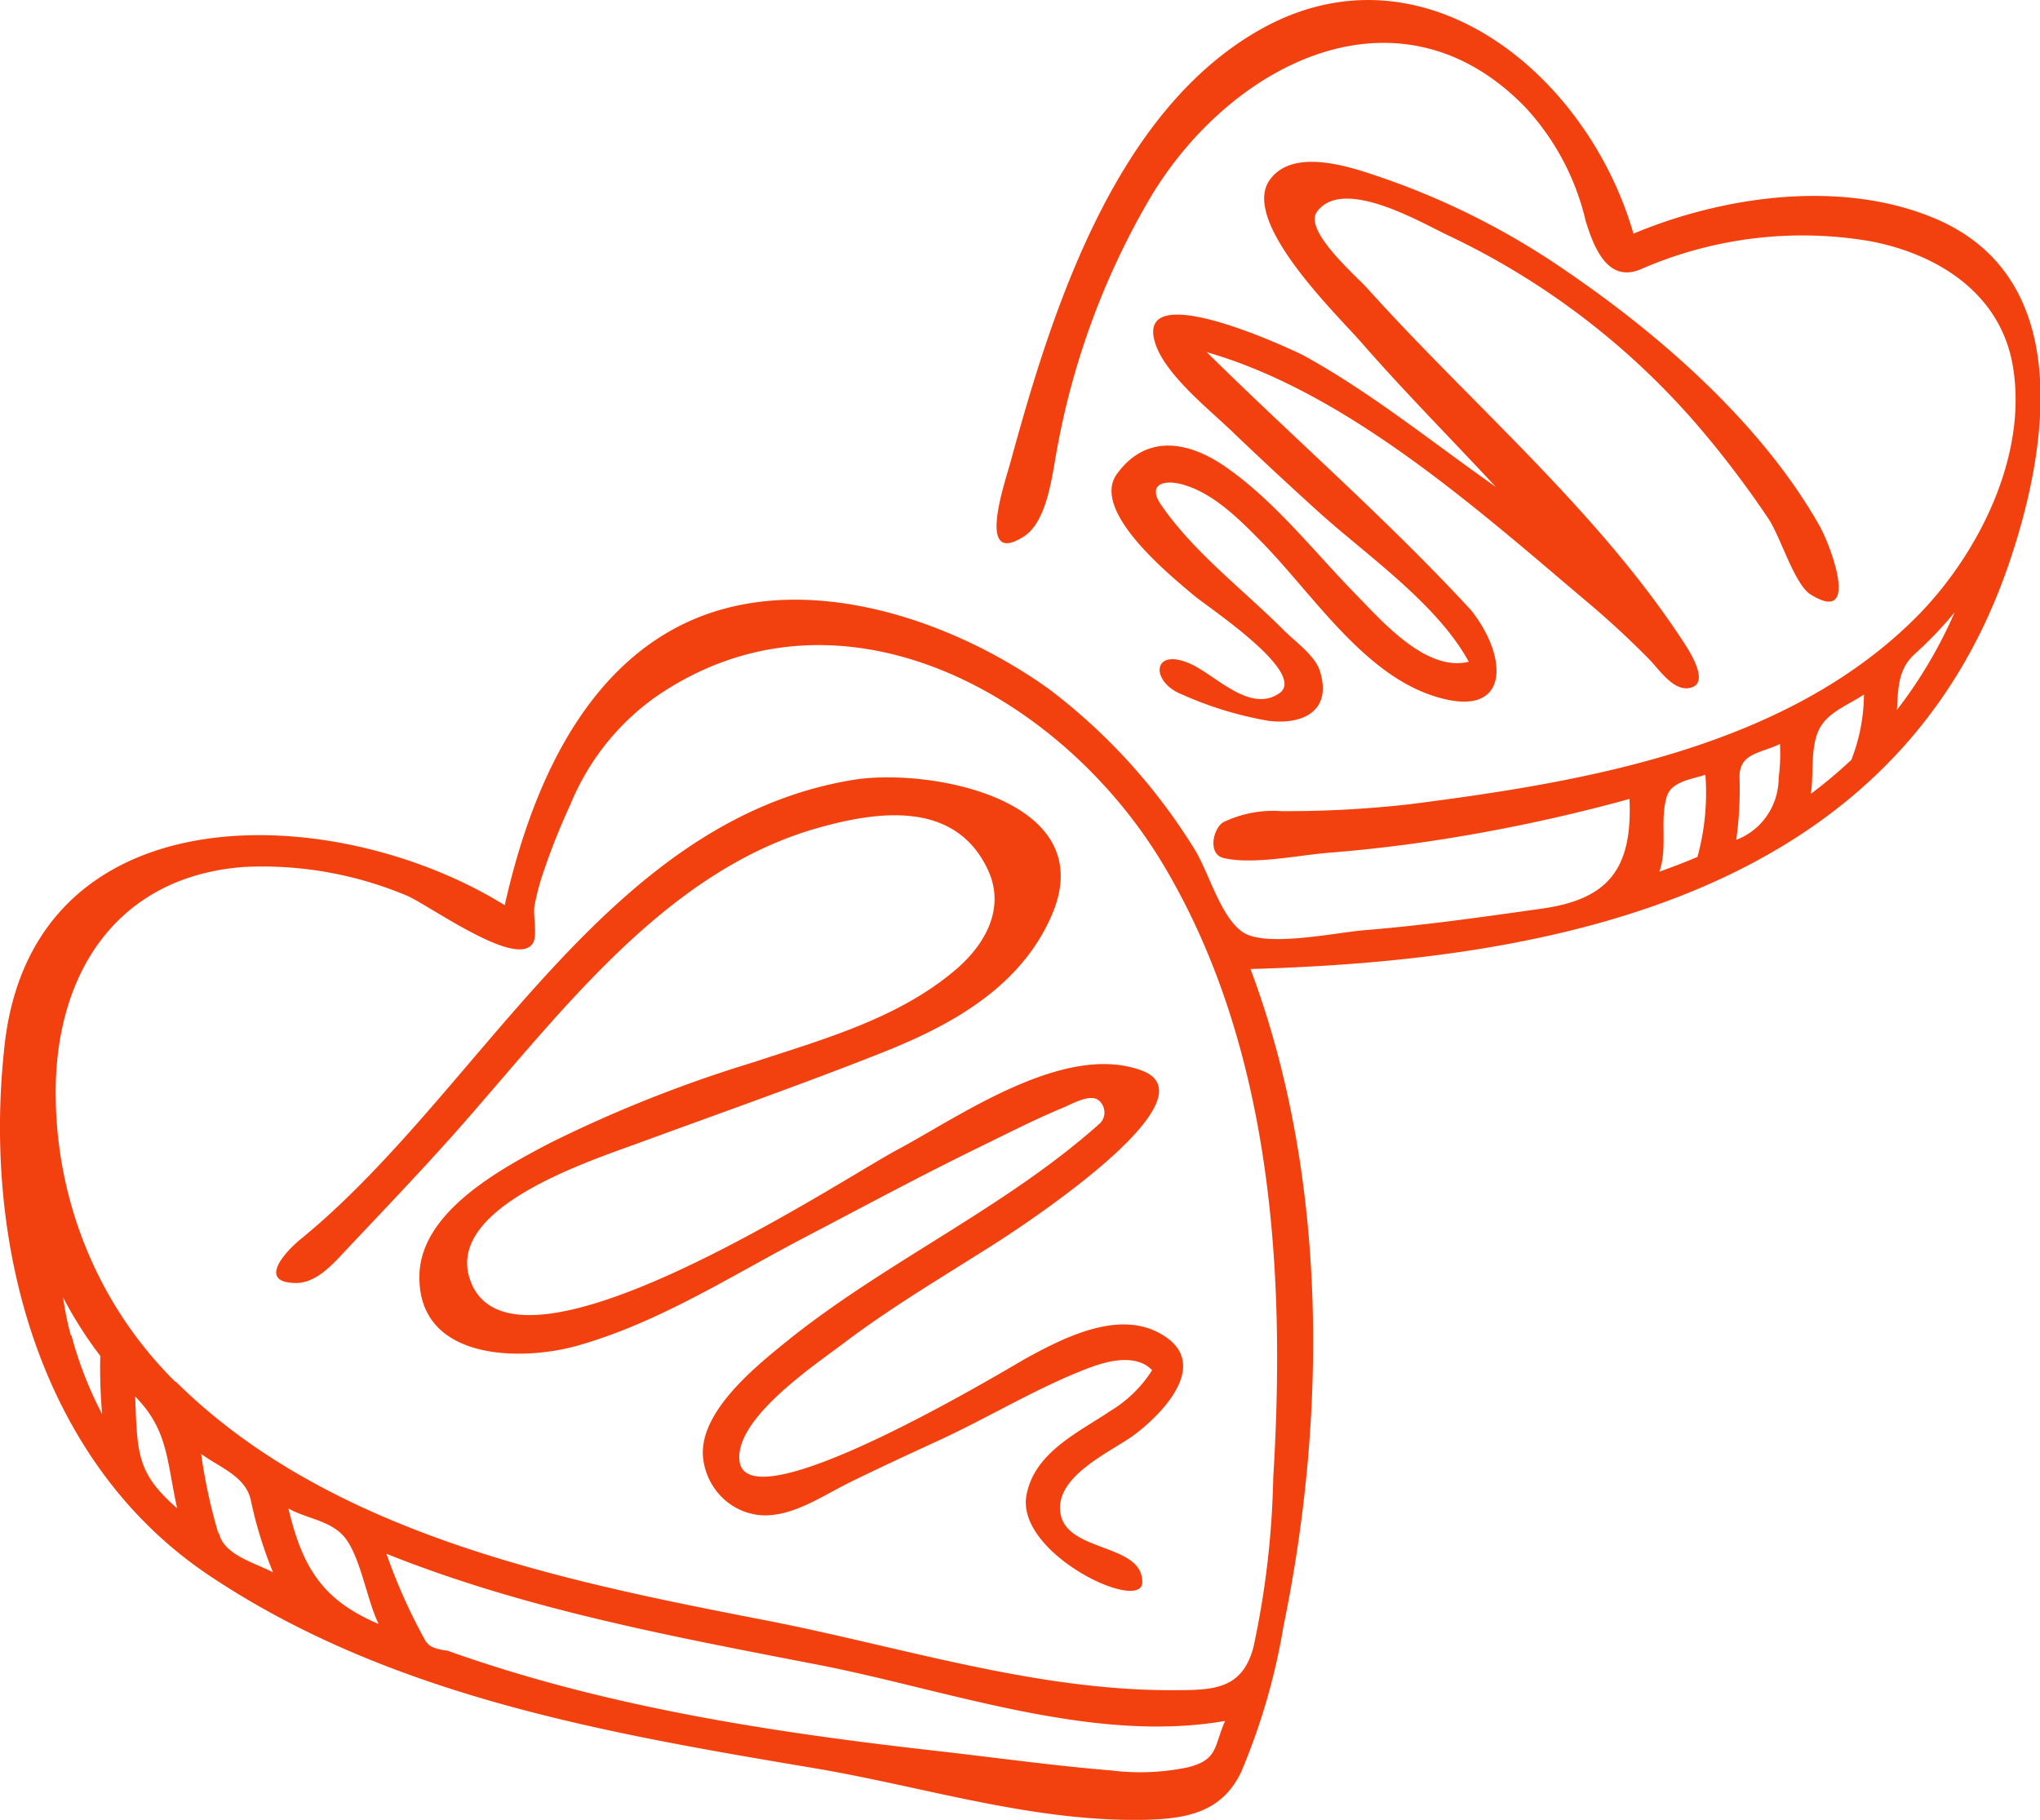 <svg width="65" height="58" fill="none" xmlns="http://www.w3.org/2000/svg"><g clip-path="url(#clip0_86_1184)" fill="#F2410F"><path d="M.126 33.504c.783-8.376 10.515-8.03 15.956-4.653.762-3.399 2.281-7.149 5.451-8.84 3.738-1.994 8.664-.368 11.898 1.956a18.717 18.717 0 014.594 5.042c.484.74.842 2.204 1.578 2.702.736.497 3.012 0 3.88-.065 1.881-.152 3.774-.422 5.646-.687 2.102-.297 2.891-1.248 2.791-3.496a53.864 53.864 0 01-6.309 1.34 46.457 46.457 0 01-3.243.373c-.978.076-2.424.39-3.37.173-.526-.113-.352-.935-.026-1.14a3.635 3.635 0 011.85-.357 34.795 34.795 0 004.106-.221c5.578-.714 12.092-1.805 16.255-6.09 1.877-1.951 3.412-5.005 2.96-7.825-.379-2.383-2.444-3.643-4.6-4.037a12.857 12.857 0 00-7.24.892c-1.05.464-1.503-.627-1.781-1.535a7.984 7.984 0 00-1.925-3.62c-4.021-4.14-9.373-1.406-11.933 2.863a24.45 24.45 0 00-2.97 7.96c-.164.832-.3 2.34-1.052 2.848-1.577 1.027-.61-1.745-.436-2.388C33.53 9.835 35.533 3.577 40.118.962c5.178-2.95 10.456 1.367 11.928 6.485 2.902-1.216 6.666-1.735 9.626-.476 4.374 1.864 3.638 7.16 2.355 10.943-3.58 10.608-14.467 12.694-24.183 12.97 2.45 6.527 2.45 14.163 1.052 20.945a20.574 20.574 0 01-1.351 4.652c-.631 1.314-1.793 1.492-3.107 1.519-3.512.065-6.914-1.027-10.347-1.621-6.681-1.124-13.637-2.291-19.425-6.166C1.32 46.636-.53 39.8.126 33.504zm62.156-13.99c-.393.476-.82.922-1.277 1.334-.526.481-.526 1.081-.563 1.778.737-.955 1.355-2 1.84-3.113zm-3.291 4.7a5.847 5.847 0 00.4-2.08c-.447.308-1.1.54-1.388 1.038-.342.584-.2 1.47-.305 2.13.45-.338.882-.7 1.293-1.087zm-2.318.58c.046-.359.06-.72.042-1.082-.642.308-1.31.292-1.288 1.081.02.66-.015 1.32-.105 1.973.394-.147.736-.415.978-.768.241-.353.372-.773.373-1.205zm-2.587 2.517a7.71 7.71 0 00.252-2.62c-.404.145-1.077.2-1.23.697-.231.767.037 1.62-.236 2.393.41-.144.815-.3 1.214-.47zm-40.48 25.036c.1.211.636.26.646.26 5.005 1.789 10.31 2.6 15.562 3.194 1.866.21 3.743.475 5.609.627a7.362 7.362 0 002.434-.103c.962-.243.82-.67 1.178-1.476-4.243.736-8.87-1-13.012-1.799-4.626-.897-9.3-1.762-13.71-3.529.342.979.768 1.925 1.272 2.826h.02zm-1.546-.6c-.379-.761-.589-2.242-1.14-2.82-.453-.476-1.184-.54-1.73-.849.446 1.876 1.077 2.908 2.849 3.67h.021zm-5.084-2.885c.158.713 1.188.956 1.725 1.254a13.236 13.236 0 01-.715-2.33c-.184-.745-.978-1.01-1.577-1.448a17.3 17.3 0 00.546 2.524h.021zm-1.335-.81c-.337-1.519-.279-2.47-1.335-3.545.073 1.826.052 2.431 1.314 3.544h.021zm-3.365-5.496c.23.873.56 1.717.978 2.513a16.794 16.794 0 01-.058-1.854 12.824 12.824 0 01-1.183-1.859c.053.405.137.805.242 1.2h.021zm3.333 1.486c4.858 4.81 12.208 6.322 18.606 7.565 4.416.843 8.795 2.313 13.332 2.26 1.204 0 2.05-.082 2.392-1.373.384-1.776.595-3.586.63-5.404.406-6.582-.052-13.72-3.48-19.492-3.27-5.512-10.424-9.43-16.25-5.35a7.868 7.868 0 00-2.665 3.393 21.563 21.563 0 00-.862 2.162 7.73 7.73 0 00-.284 1.08c-.047.298.105.941-.052 1.184-.526.827-3.386-1.28-4.043-1.534a11.881 11.881 0 00-5.137-.903c-4.053.287-6.087 3.394-6.02 7.377.023 1.69.37 3.359 1.025 4.91a12.783 12.783 0 002.787 4.125h.021z"/><path d="M38.062 18.995c-.741-.627-3.328-2.702-2.476-3.886.973-1.345 2.387-1.016 3.559-.162 1.52 1.081 2.728 2.637 4.043 3.983.841.86 2.25 2.497 3.611 2.161-1.014-1.858-3.27-3.404-4.805-4.793a142.51 142.51 0 01-2.628-2.442c-.752-.746-2.25-1.892-2.566-2.945-.63-2.092 4.206.15 4.732.416 2.171 1.194 4.106 2.772 6.13 4.193-1.43-1.54-2.907-3.026-4.29-4.61-.773-.886-3.875-3.869-2.907-5.187.793-1.081 2.754-.34 3.743 0a24.183 24.183 0 015.709 2.923c2.997 2.043 6.22 4.864 8.054 8.106.373.654 1.33 3.242-.331 2.162-.5-.406-.904-1.784-1.283-2.367a31.616 31.616 0 00-2.134-2.832 24.063 24.063 0 00-8.154-6.247c-.889-.432-3.307-1.832-4.111-.713-.416.584 1.198 1.994 1.577 2.4 3.322 3.7 7.36 7.095 10.104 11.304.174.265.925 1.4.137 1.475-.494.05-.936-.626-1.23-.924a28.947 28.947 0 00-2.103-1.934c-3.48-2.95-7.576-6.582-11.992-7.852 2.781 2.75 5.74 5.317 8.412 8.214 1.235 1.54 1.261 3.556-1.215 2.734-2.24-.74-3.827-3.242-5.441-4.89-.7-.714-1.525-1.551-2.497-1.832-.657-.19-1.162 0-.705.654 1.052 1.524 2.629 2.702 3.938 4.02.331.324.957.778 1.11 1.254.41 1.291-.558 1.735-1.646 1.594a11.544 11.544 0 01-2.755-.843c-1.02-.41-.936-1.524.29-.967.814.373 1.902 1.594 2.843.918.83-.653-2.218-2.675-2.723-3.085zM9.51 39.551c5.783-4.68 9.7-13.375 17.66-14.693 2.412-.4 7.922.605 6.35 4.29-.999 2.34-3.26 3.551-5.452 4.416-2.523 1-5.078 1.896-7.623 2.831-1.608.595-6.277 2.07-5.467 4.394 1.309 3.782 11.681-3.102 13.584-4.129 2.024-1.08 5.342-3.448 7.807-2.545 2.466.902-3.953 5.063-4.626 5.495-1.624 1.038-3.286 2.01-4.826 3.173-.883.675-3.522 2.415-3.354 3.782.247 2.021 8.149-2.702 9.074-3.242 1.188-.654 2.902-1.55 4.248-.865 1.766.897.252 2.53-.768 3.291-.746.54-2.57 1.324-2.318 2.53.252 1.204 2.628.913 2.597 2.16-.032.979-4.106-.95-3.68-2.836.278-1.33 1.66-1.956 2.66-2.632a4.05 4.05 0 001.335-1.302c-.526-.54-1.446-.292-2.06-.054-1.578.605-3.071 1.513-4.606 2.232-.973.448-1.945.897-2.907 1.367-.884.427-1.85 1.13-2.87 1.08a1.983 1.983 0 01-1.246-.556 2.085 2.085 0 01-.616-1.243c-.184-1.486 1.735-2.994 2.708-3.783 3.154-2.529 6.94-4.226 9.941-6.917a.488.488 0 00.133-.386.494.494 0 00-.201-.354c-.268-.194-.857.14-1.1.243-.893.368-1.766.816-2.628 1.238-1.913.93-3.79 1.945-5.672 2.929-2.355 1.237-4.627 2.702-7.197 3.426-1.788.502-5.09.486-5.026-2.254.047-2.032 2.628-3.399 4.121-4.188a42.06 42.06 0 016.525-2.594c2.208-.73 4.605-1.388 6.43-2.94.966-.82 1.624-1.999 1.014-3.242-1.052-2.161-3.48-1.832-5.43-1.275-4.517 1.291-7.703 5.301-10.694 8.754-1.383 1.621-2.828 3.124-4.274 4.658-.426.454-.957 1.081-1.625 1.081-1.214-.01-.383-.94.08-1.34z"/></g><defs><clipPath id="clip0_86_1184"><path fill="#fff" transform="matrix(-1 0 0 1 65 0)" d="M0 0h65v58H0z"/></clipPath></defs></svg>